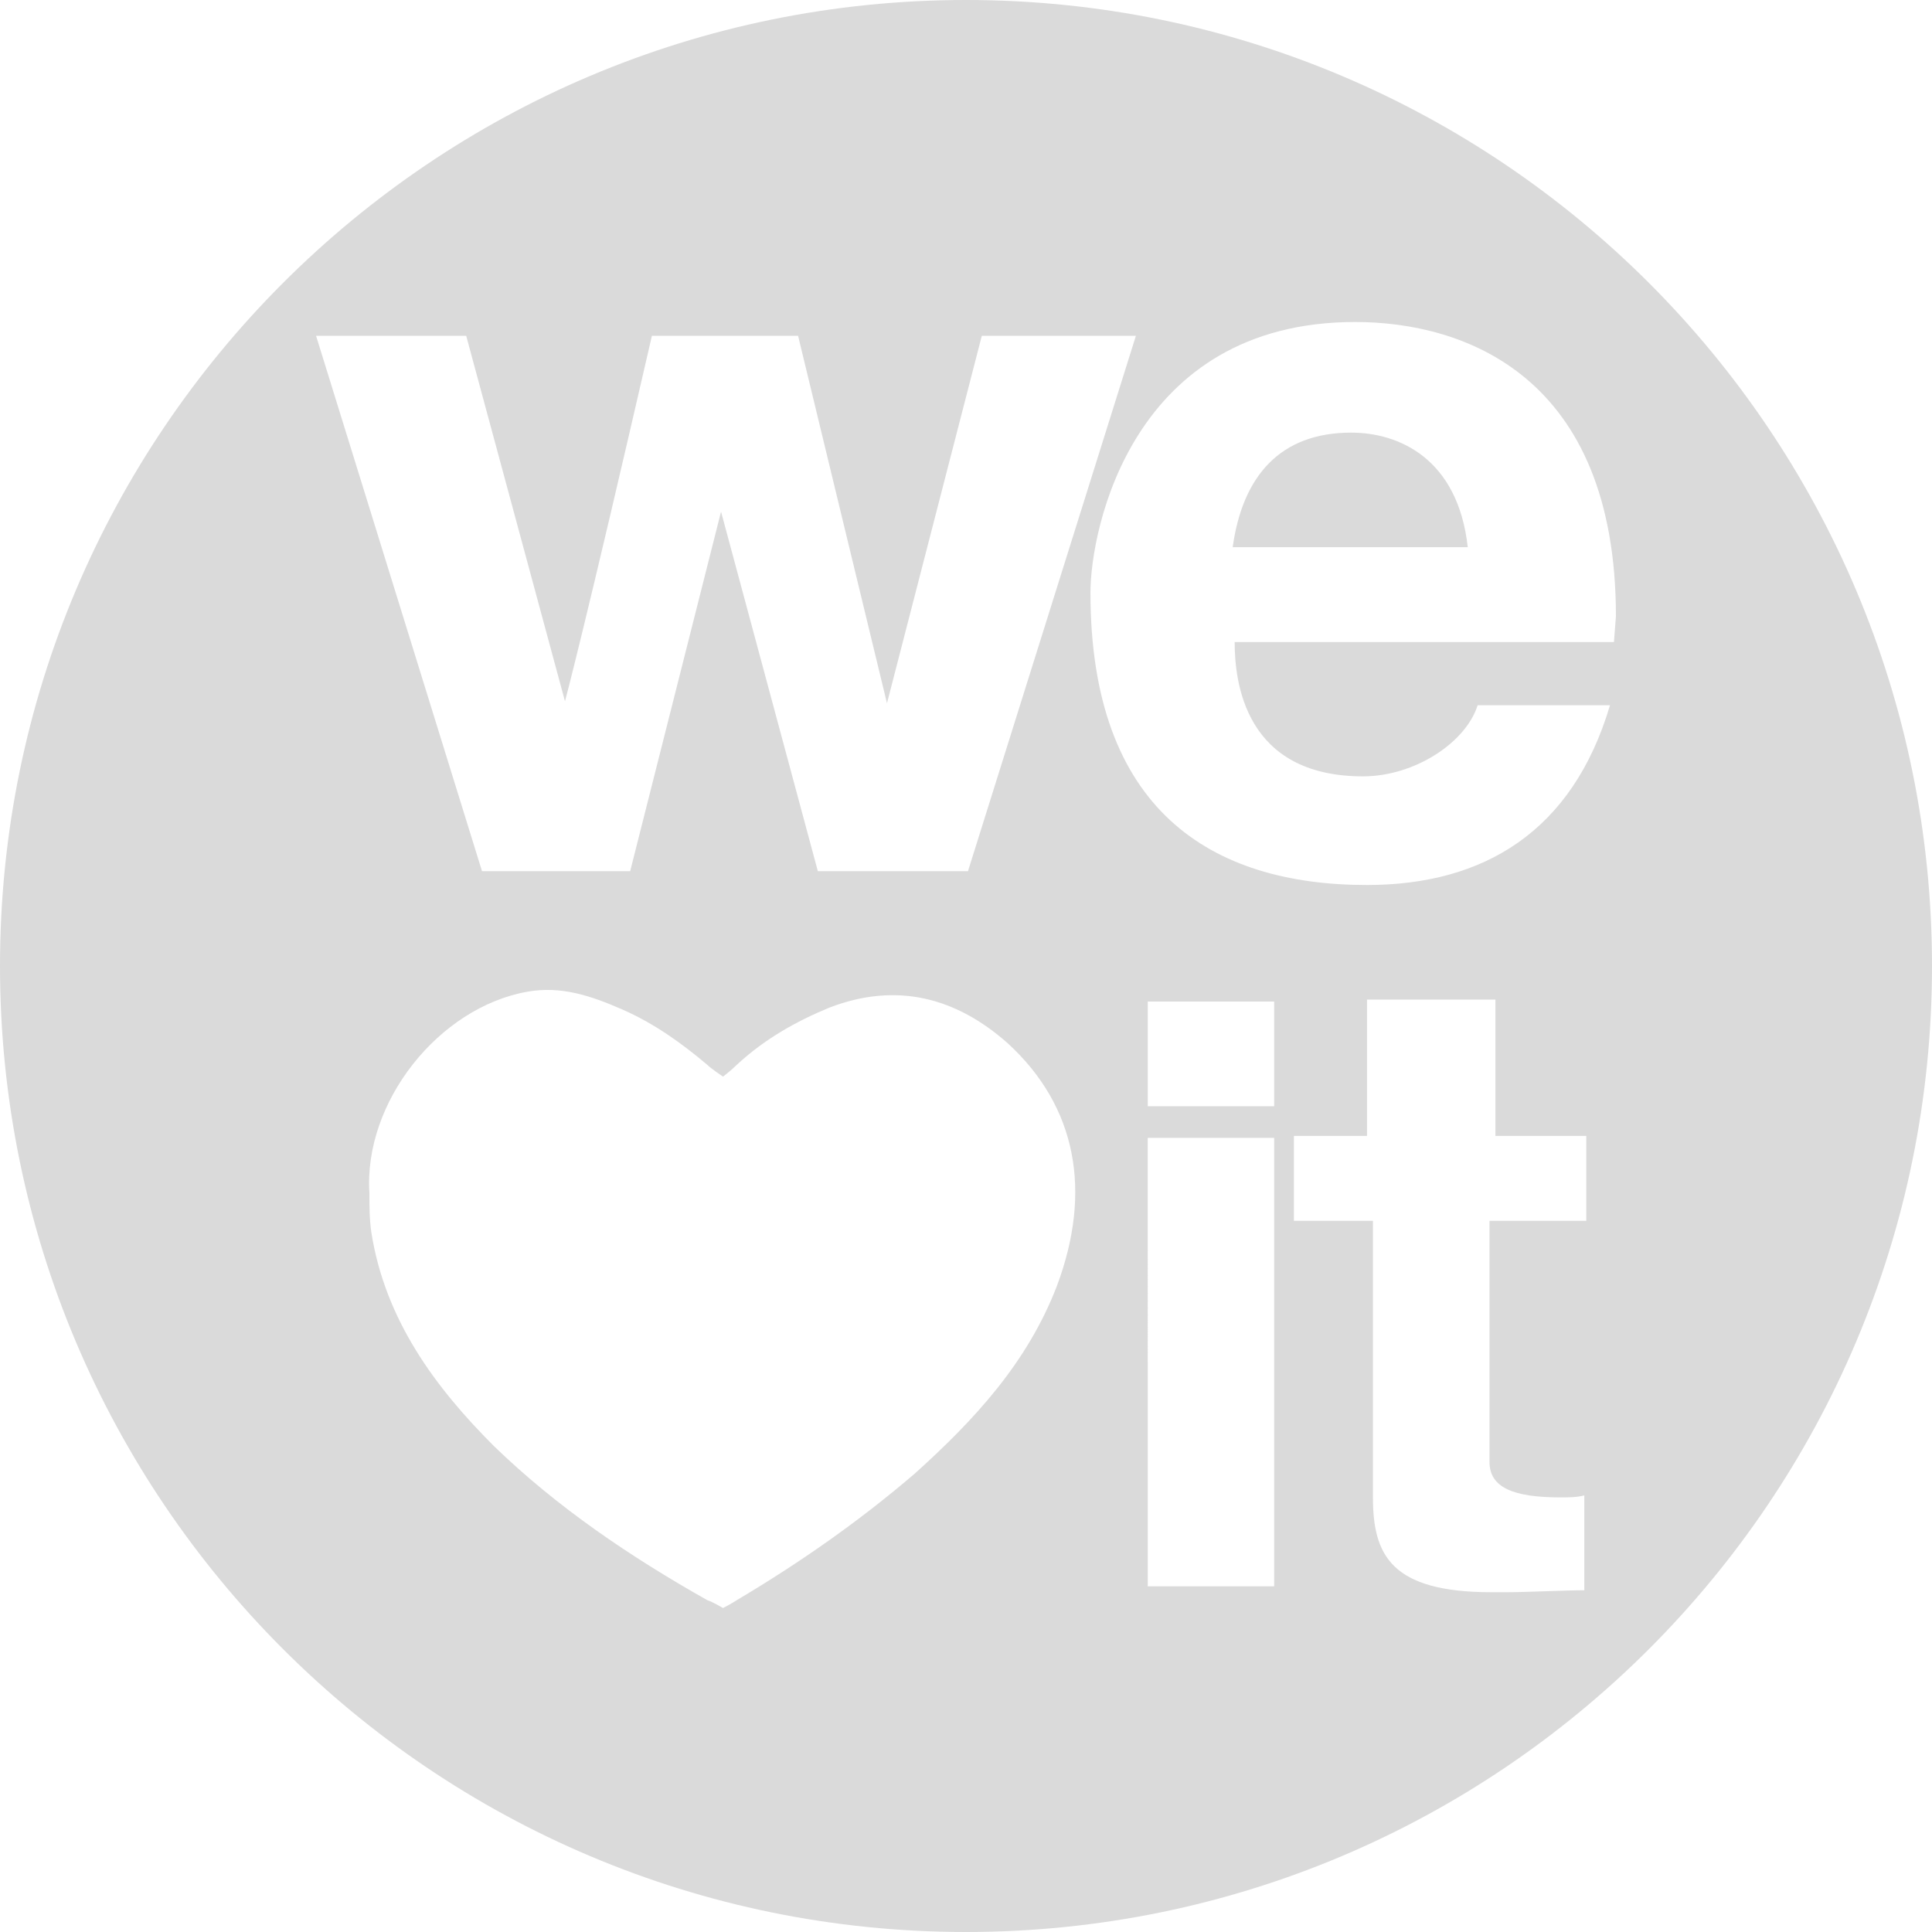 <svg version="1.1" id="Capa_1" xmlns="http://www.w3.org/2000/svg" x="0" y="0" viewBox="0 0 97.8 97.8" xml:space="preserve"><style>.st0{fill:#dadada}</style><path class="st0" d="M48.9 0C21.9 0 0 21.9 0 48.9s21.9 48.9 48.9 48.9 48.9-21.9 48.9-48.9S75.9 0 48.9 0zM23.6 17l5 18.5s1-3.7 4.4-18.5h7.4l4.5 18.6L49.7 17h7.8L49 44.1h-7.6l-4.9-18.2-4.6 18.2h-7.5L16 17h7.6zm29.9 48.1c-1.5 3.9-4.2 6.8-7.2 9.5-2.8 2.4-5.8 4.5-9 6.4-.3.2-.7.4-.7.4s-.5-.3-.8-.4c-3.9-2.2-7.6-4.7-10.8-7.8-3-3-5.5-6.4-6.2-10.8-.1-.7-.1-1.3-.1-2-.3-4.6 3.5-9.4 8-10.2 1.7-.3 3.2.2 4.8.9 1.6.7 3 1.7 4.3 2.8.2.2.8.6.8.6s.4-.3.7-.6c1.4-1.3 3-2.2 4.7-2.9 3.4-1.3 6.4-.5 9 1.8 3.5 3.2 4.3 7.5 2.5 12.3zm11 15.2h-6.4V57.6h6.4v22.7zm0-24.3h-6.4v-5.3h6.4V56zm15.8 5.8h-4.9V74c0 1.3 1.2 1.8 3.6 1.8.4 0 .8 0 1.2-.1v4.8c-.9 0-3 .1-3.9.1h-.8c-5.1 0-6-1.9-6-4.8v-14h-4v-4.3h3.7v-6.9h6.5v6.9h4.6v4.3zm1.4-29.3H62.5c0 2 .5 6.8 6.5 6.8 2.6 0 5.2-1.7 5.8-3.6h6.7c-1.9 6.4-6.4 9.1-12.3 9.1-7.9 0-14-3.8-14-14.8 0-3.2 2.1-13.7 13.4-13.7 5.5 0 13.2 2.7 13.2 14.9l-.1 1.3z"/><path class="st0" d="M68.4 21.9c-3.6 0-5.5 2.2-6 5.8h11.9c-.5-4.5-3.5-5.8-5.9-5.8z"/></svg>
